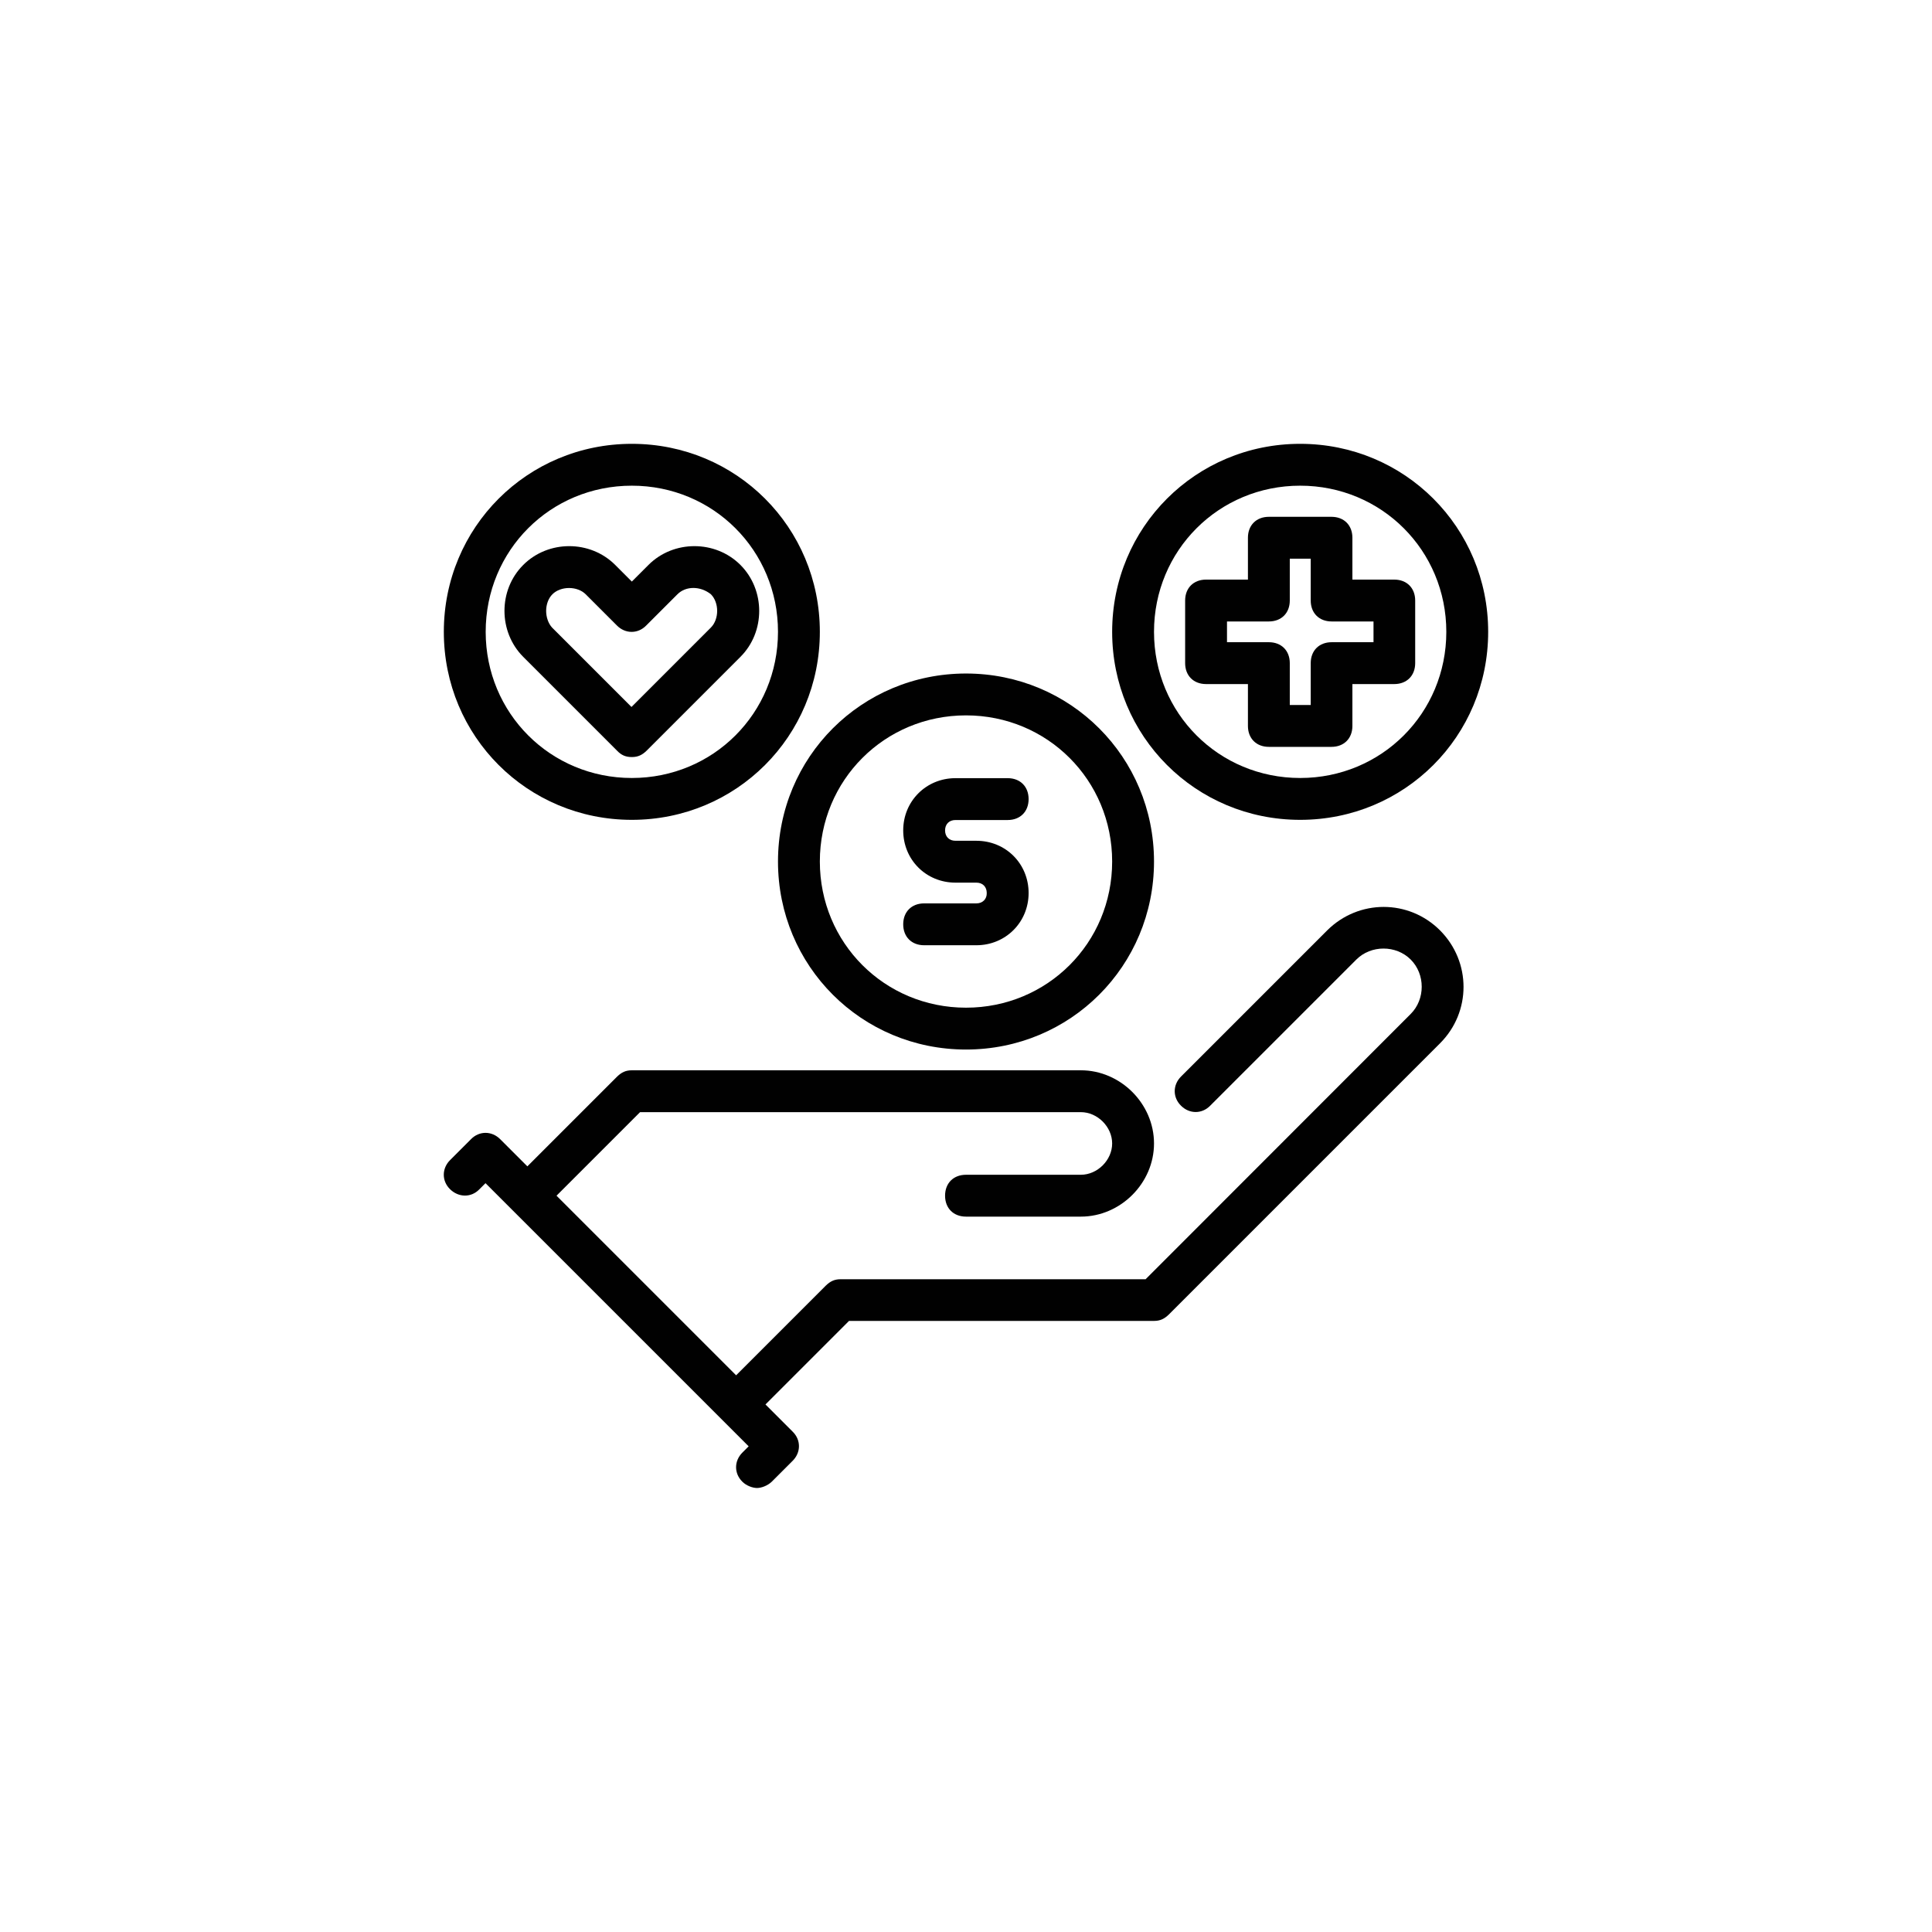 <?xml version="1.0" encoding="utf-8"?>
<!-- Generator: Adobe Illustrator 27.5.0, SVG Export Plug-In . SVG Version: 6.00 Build 0)  -->
<svg version="1.1" id="Layer_1" xmlns="http://www.w3.org/2000/svg" xmlns:xlink="http://www.w3.org/1999/xlink" x="0px" y="0px"
	 viewBox="0 0 1080 1080" style="enable-background:new 0 0 1080 1080;" xml:space="preserve">
<style type="text/css">
	.st0{fill:none;stroke:#010101;stroke-width:27;stroke-miterlimit:10;}
	.st1{fill:#010101;stroke:#010101;stroke-width:15;stroke-miterlimit:10;}
	.st2{fill:#010101;stroke:#010101;stroke-width:10;stroke-miterlimit:10;}
	.st3{fill:#010101;}
</style>
<g>
	<path class="st3" d="M267.9,664.9l3.5-3.5l147.1,147.1l-3.5,3.5c-4.7,4.7-4.7,11.7,0,16.3c2.3,2.3,5.8,3.5,8.2,3.5
		c2.3,0,5.8-1.2,8.2-3.5l11.7-11.7c4.7-4.7,4.7-11.7,0-16.3l-15.2-15.2l46.7-46.7h170.5c3.5,0,5.8-1.2,8.2-3.5L805,583.2
		c17.5-17.5,17.5-45.5,0-63.1c-17.5-17.5-45.5-17.5-63.1,0l-81.7,81.7c-4.7,4.7-4.7,11.7,0,16.3c4.7,4.7,11.7,4.7,16.3,0l81.7-81.7
		c8.2-8.2,22.2-8.2,30.4,0s8.2,22.2,0,30.4L640.4,715.1H469.9c-3.5,0-5.8,1.2-8.2,3.5l-50.2,50.2L311.1,668.4l46.7-46.7h246.4
		c9.3,0,17.5,8.2,17.5,17.5s-8.2,17.5-17.5,17.5H540c-7,0-11.7,4.7-11.7,11.7c0,7,4.7,11.7,11.7,11.7h64.2
		c22.2,0,40.9-18.7,40.9-40.9s-18.7-40.9-40.9-40.9h-251c-3.5,0-5.8,1.2-8.2,3.5l-50.2,50.2l-15.2-15.2c-4.7-4.7-11.7-4.7-16.3,0
		l-11.7,11.7c-4.7,4.7-4.7,11.7,0,16.3S263.3,669.6,267.9,664.9L267.9,664.9z"/>
	<path class="st3" d="M353.2,458.3c58.4,0,105.1-46.7,105.1-105.1s-46.7-105.1-105.1-105.1s-105.1,46.7-105.1,105.1
		S294.8,458.3,353.2,458.3z M353.2,271.5c45.5,0,81.7,36.2,81.7,81.7s-36.2,81.7-81.7,81.7s-81.7-36.2-81.7-81.7
		S307.6,271.5,353.2,271.5z"/>
	<path class="st3" d="M726.8,458.3c58.4,0,105.1-46.7,105.1-105.1s-46.7-105.1-105.1-105.1s-105.1,46.7-105.1,105.1
		S668.4,458.3,726.8,458.3z M726.8,271.5c45.5,0,81.7,36.2,81.7,81.7s-36.2,81.7-81.7,81.7c-45.5,0-81.7-36.2-81.7-81.7
		S681.3,271.5,726.8,271.5z"/>
	<path class="st3" d="M540,586.7c58.4,0,105.1-46.7,105.1-105.1S598.4,376.5,540,376.5s-105.1,46.7-105.1,105.1
		S481.6,586.7,540,586.7z M540,399.9c45.5,0,81.7,36.2,81.7,81.7s-36.2,81.7-81.7,81.7s-81.7-36.2-81.7-81.7S494.5,399.9,540,399.9z
		"/>
	<path class="st3" d="M353.2,423.2c3.5,0,5.8-1.2,8.2-3.5l52.5-52.5c7-7,10.5-16.3,10.5-25.7c0-9.3-3.5-18.7-10.5-25.7
		c-14-14-37.4-14-51.4,0l-9.3,9.3l-9.3-9.3c-14-14-37.4-14-51.4,0c-7,7-10.5,16.3-10.5,25.7c0,9.3,3.5,18.7,10.5,25.7l52.5,52.5
		C347.3,422.1,349.7,423.2,353.2,423.2z M305.3,341.5c0-3.5,1.2-7,3.5-9.3c2.3-2.3,5.8-3.5,9.3-3.5c3.5,0,7,1.2,9.3,3.5l17.5,17.5
		c4.7,4.7,11.7,4.7,16.3,0l17.5-17.5c4.7-4.7,12.8-4.7,18.7,0c2.3,2.3,3.5,5.8,3.5,9.3s-1.2,7-3.5,9.3l-44.4,44.4l-44.4-44.4
		C306.5,348.5,305.3,345,305.3,341.5z"/>
	<path class="st3" d="M697.6,382.4v23.4c0,7,4.7,11.7,11.7,11.7h35c7,0,11.7-4.7,11.7-11.7v-23.4h23.4c7,0,11.7-4.7,11.7-11.7v-35
		c0-7-4.7-11.7-11.7-11.7H756v-23.4c0-7-4.7-11.7-11.7-11.7h-35c-7,0-11.7,4.7-11.7,11.7V324h-23.4c-7,0-11.7,4.7-11.7,11.7v35
		c0,7,4.7,11.7,11.7,11.7H697.6z M685.9,347.4h23.4c7,0,11.7-4.7,11.7-11.7v-23.4h11.7v23.4c0,7,4.7,11.7,11.7,11.7h23.4V359h-23.4
		c-7,0-11.7,4.7-11.7,11.7v23.4H721v-23.4c0-7-4.7-11.7-11.7-11.7h-23.4V347.4z"/>
	<path class="st3" d="M545.8,505h-29.2c-7,0-11.7,4.7-11.7,11.7c0,7,4.7,11.7,11.7,11.7h29.2c16.3,0,29.2-12.8,29.2-29.2
		s-12.8-29.2-29.2-29.2h-11.7c-3.5,0-5.8-2.3-5.8-5.8s2.3-5.8,5.8-5.8h29.2c7,0,11.7-4.7,11.7-11.7s-4.7-11.7-11.7-11.7h-29.2
		c-16.3,0-29.2,12.8-29.2,29.2s12.8,29.2,29.2,29.2h11.7c3.5,0,5.8,2.3,5.8,5.8C551.7,502.6,549.3,505,545.8,505z"/>
</g>
</svg>
